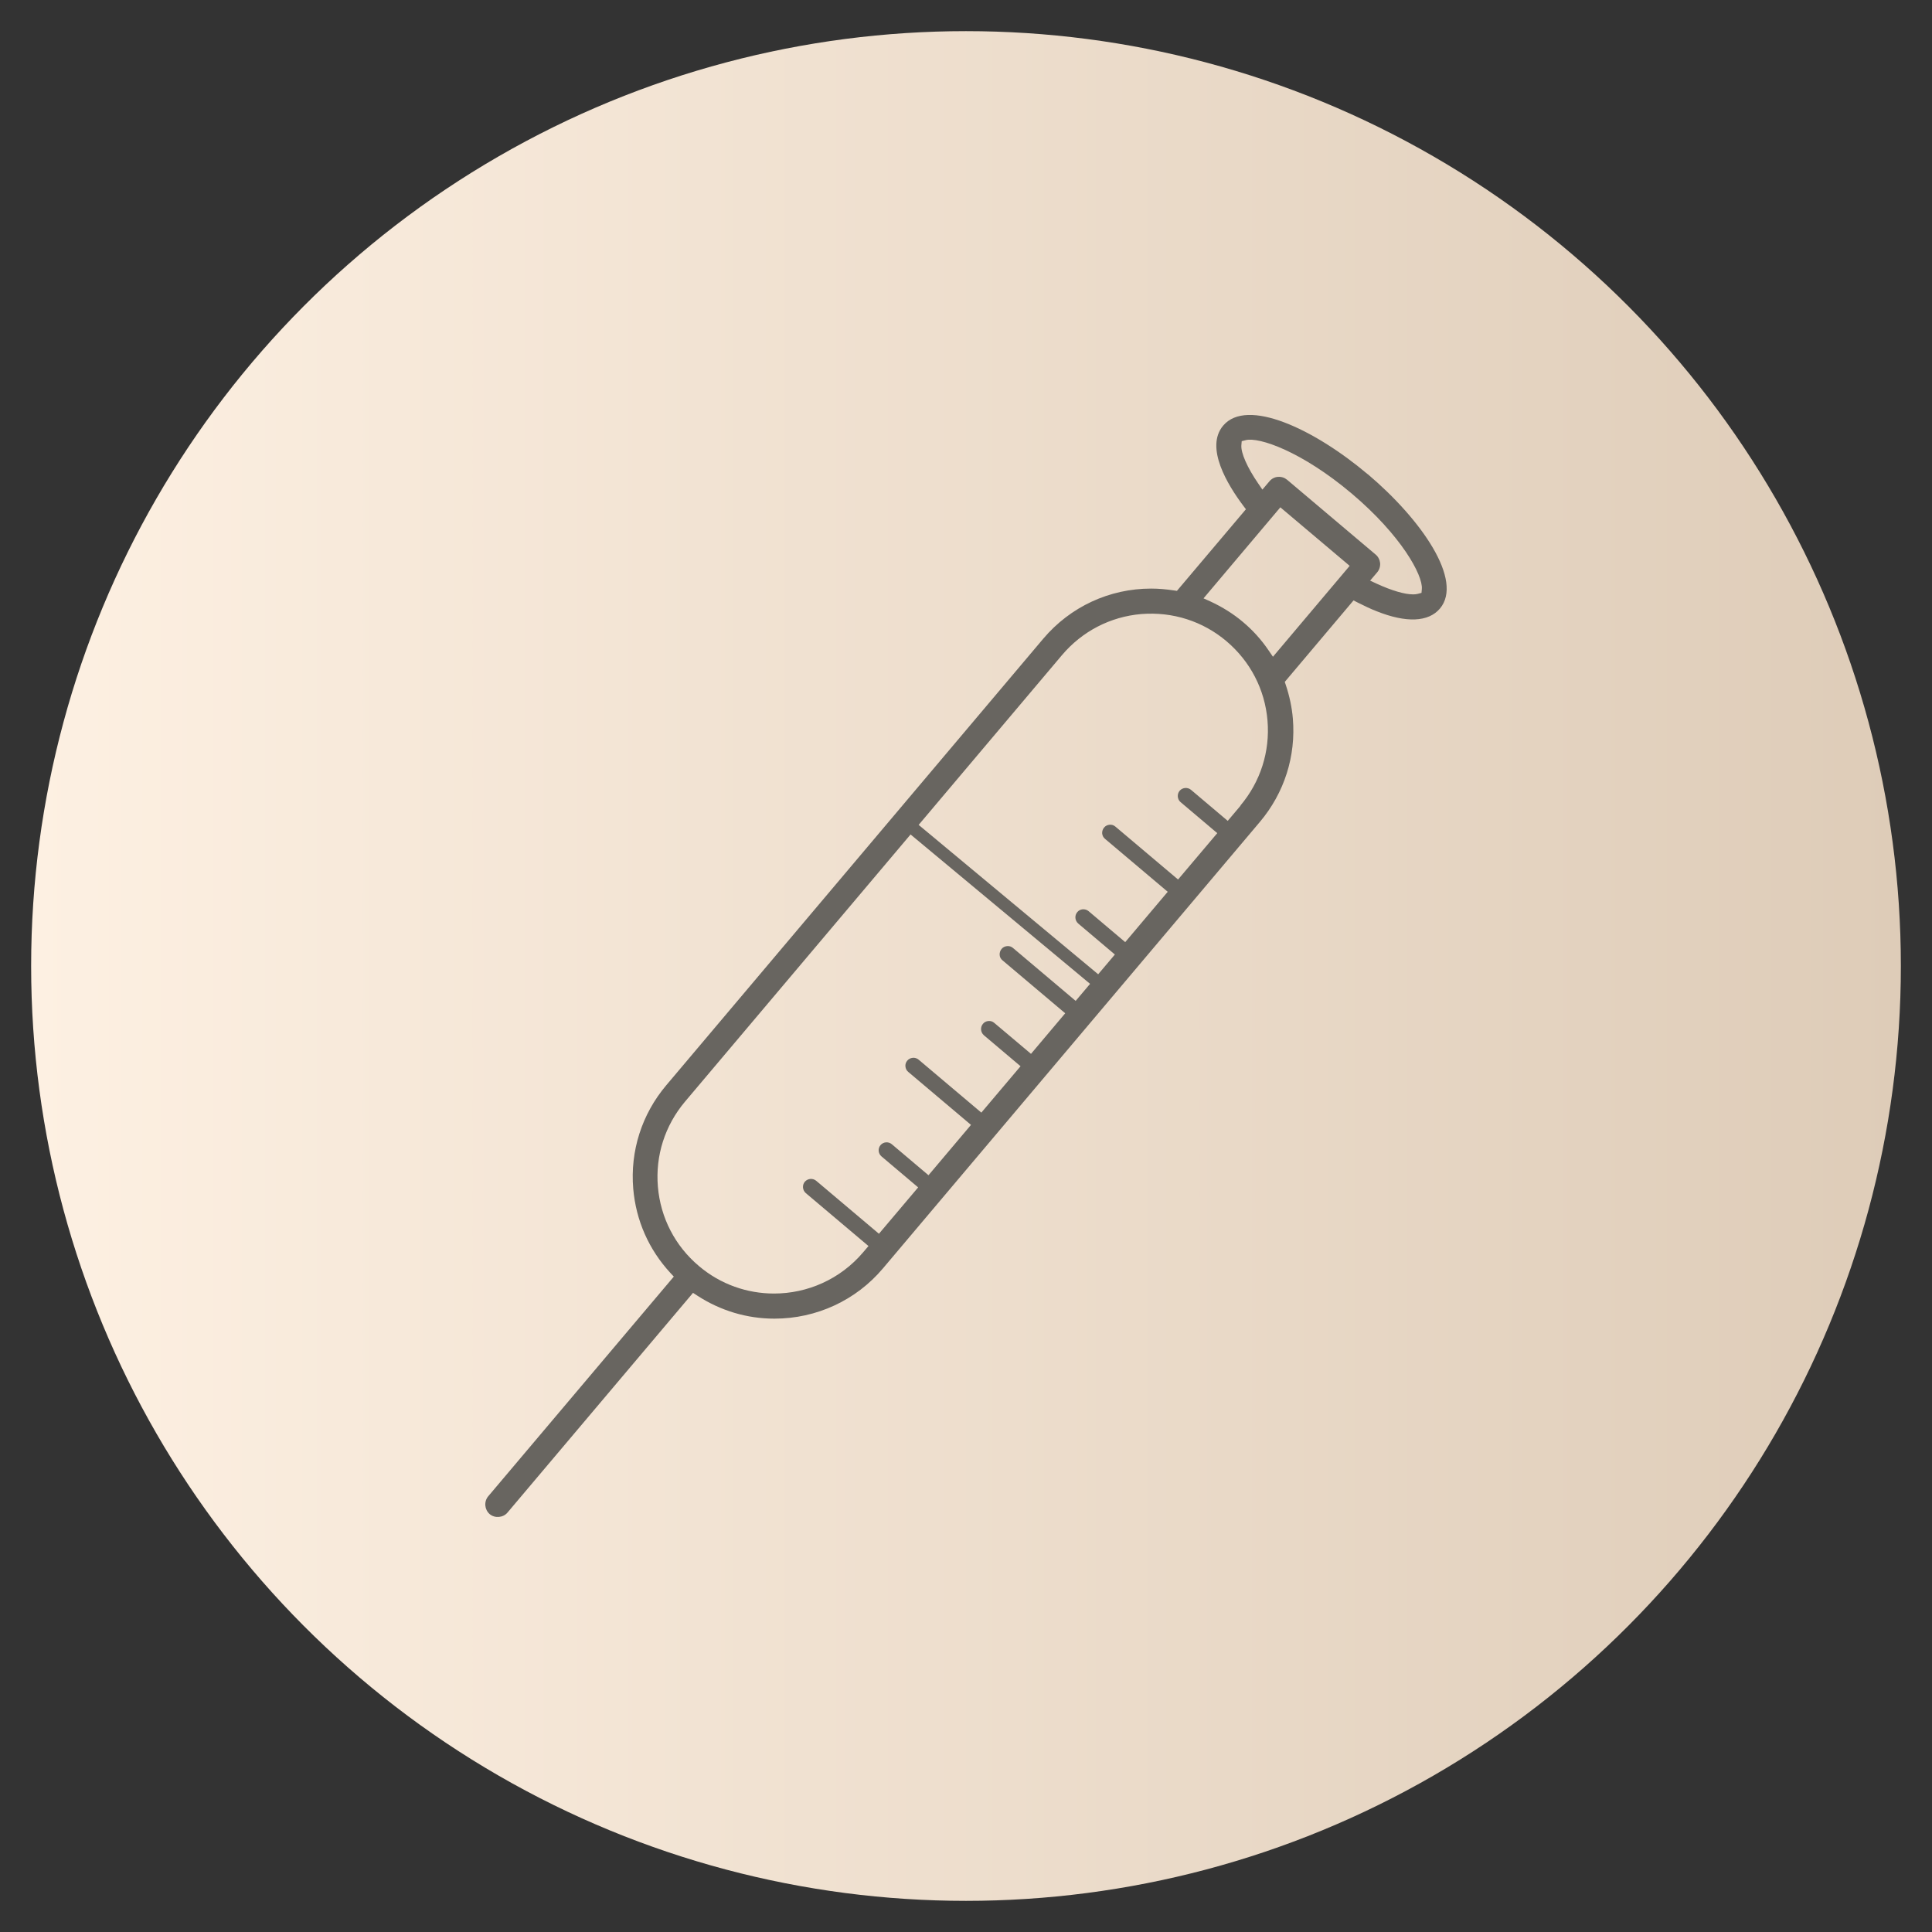 <svg xmlns="http://www.w3.org/2000/svg" xmlns:xlink="http://www.w3.org/1999/xlink" id="Camada_1" data-name="Camada 1" viewBox="0 0 170 170"><rect x="0" y="0" width="170" height="170" fill="#333333" stroke="none"/><defs><style>      .cls-1 {        fill: url(#Gradiente_sem_nome_5);      }      .cls-2 {        fill: #686560;      }    </style><linearGradient id="Gradiente_sem_nome_5" data-name="Gradiente sem nome 5" x1="2.74" y1="85" x2="167.26" y2="85" gradientUnits="userSpaceOnUse"><stop offset="0" stop-color="#fdf0e2"></stop><stop offset="1" stop-color="#deccb8"></stop></linearGradient></defs><circle class="cls-1" cx="85" cy="85" r="82.26"></circle><g><path class="cls-2" d="M120.35,41.73c-4.74-4-10.63-6.75-12.72-4.28l-.38-.32h0l.38.32c-1.63,1.93.41,5.24,1.76,7.04l.24.32-6.07,7.18-.28-.04c-.67-.1-1.33-.16-1.99-.16-3.65,0-7.1,1.58-9.5,4.42l-33.17,39.29c-2.15,2.55-3.18,5.78-2.9,9.1.24,2.79,1.37,5.35,3.27,7.41l.3.32-16.33,19.33c-.39.47-.33,1.17.13,1.57.45.38,1.18.32,1.56-.13l16.33-19.34.37.24c2.04,1.33,4.38,2.03,6.79,2.03,3.7,0,7.18-1.61,9.55-4.42l33.17-39.29c2.15-2.55,3.18-5.78,2.9-9.1-.08-.96-.29-1.96-.62-2.95l-.09-.27,6.05-7.17.35.18c.59.3,1.16.57,1.7.78,2.59,1.03,4.54.95,5.55-.24,2.09-2.47-1.61-7.82-6.35-11.83ZM109.17,70.88l-1.14,1.35-3.23-2.73c-.3-.25-.75-.21-1,.08-.25.3-.21.75.08,1l3.23,2.73-3.45,4.08-5.52-4.66c-.14-.12-.32-.18-.51-.16-.19.02-.36.1-.48.25-.12.14-.18.33-.17.51.02.19.1.36.25.48l5.52,4.66-3.74,4.43-3.23-2.73c-.14-.12-.33-.17-.51-.16-.19.02-.36.1-.48.25-.25.3-.21.74.08,1l3.23,2.73-3.45,4.08-5.52-4.66c-.14-.12-.32-.18-.52-.16-.19.02-.36.1-.48.25-.12.15-.18.33-.17.52s.1.36.25.48l5.52,4.66-3.01,3.57-3.24-2.73c-.14-.12-.32-.18-.51-.16-.19.02-.36.1-.48.25-.25.3-.21.74.08,1l3.23,2.73-3.45,4.08-5.52-4.66c-.14-.12-.33-.18-.52-.16-.19.02-.36.1-.48.25-.12.14-.18.33-.16.51.02.19.1.36.25.48l5.52,4.66-3.74,4.43-3.23-2.73c-.3-.25-.74-.21-.99.08-.25.3-.21.74.08.99l3.23,2.73-3.45,4.08-5.52-4.66c-.3-.25-.74-.21-1,.08-.25.3-.21.74.08,1l5.52,4.66-.46.54c-2.03,2.4-4.93,3.64-7.85,3.64-2.34,0-4.69-.79-6.61-2.42-2.1-1.77-3.38-4.25-3.61-6.98-.23-2.74.62-5.39,2.39-7.49l33.17-39.29c1.77-2.09,4.25-3.38,6.98-3.61,2.77-.22,5.42.64,7.49,2.39,2.09,1.77,3.38,4.24,3.61,6.98.23,2.73-.62,5.39-2.39,7.49ZM112.01,57.79l-.37-.54c-.65-.96-1.41-1.8-2.27-2.52-.84-.71-1.81-1.32-2.87-1.81l-.6-.27,6.76-8.01,6.1,5.15-6.76,8.01ZM125.07,52.17l-.34.09c-.11.03-.25.04-.4.04-.73,0-1.86-.33-3.17-.93l-.6-.28.62-.73c.19-.22.28-.51.26-.81-.03-.29-.17-.57-.39-.75l-7.79-6.58c-.23-.19-.5-.28-.81-.26-.29.02-.56.16-.75.39l-.62.73-.37-.54c-.96-1.4-1.53-2.69-1.48-3.36l.03-.36.35-.09c1.17-.3,4.93.99,9.32,4.69,4.38,3.7,6.28,7.2,6.18,8.4l-.03.35Z"></path><path class="cls-2" d="M97.03,86.06l-16.56-13.78c-.13-.11-.26-.15-.38-.15-.08,0-.15.02-.21.04-.22.08-.4.28-.44.47-.01.08-.01.21.17.36l16.56,13.78c.35.29.73.09.9-.12.19-.22.17-.43-.05-.61Z"></path></g></svg>